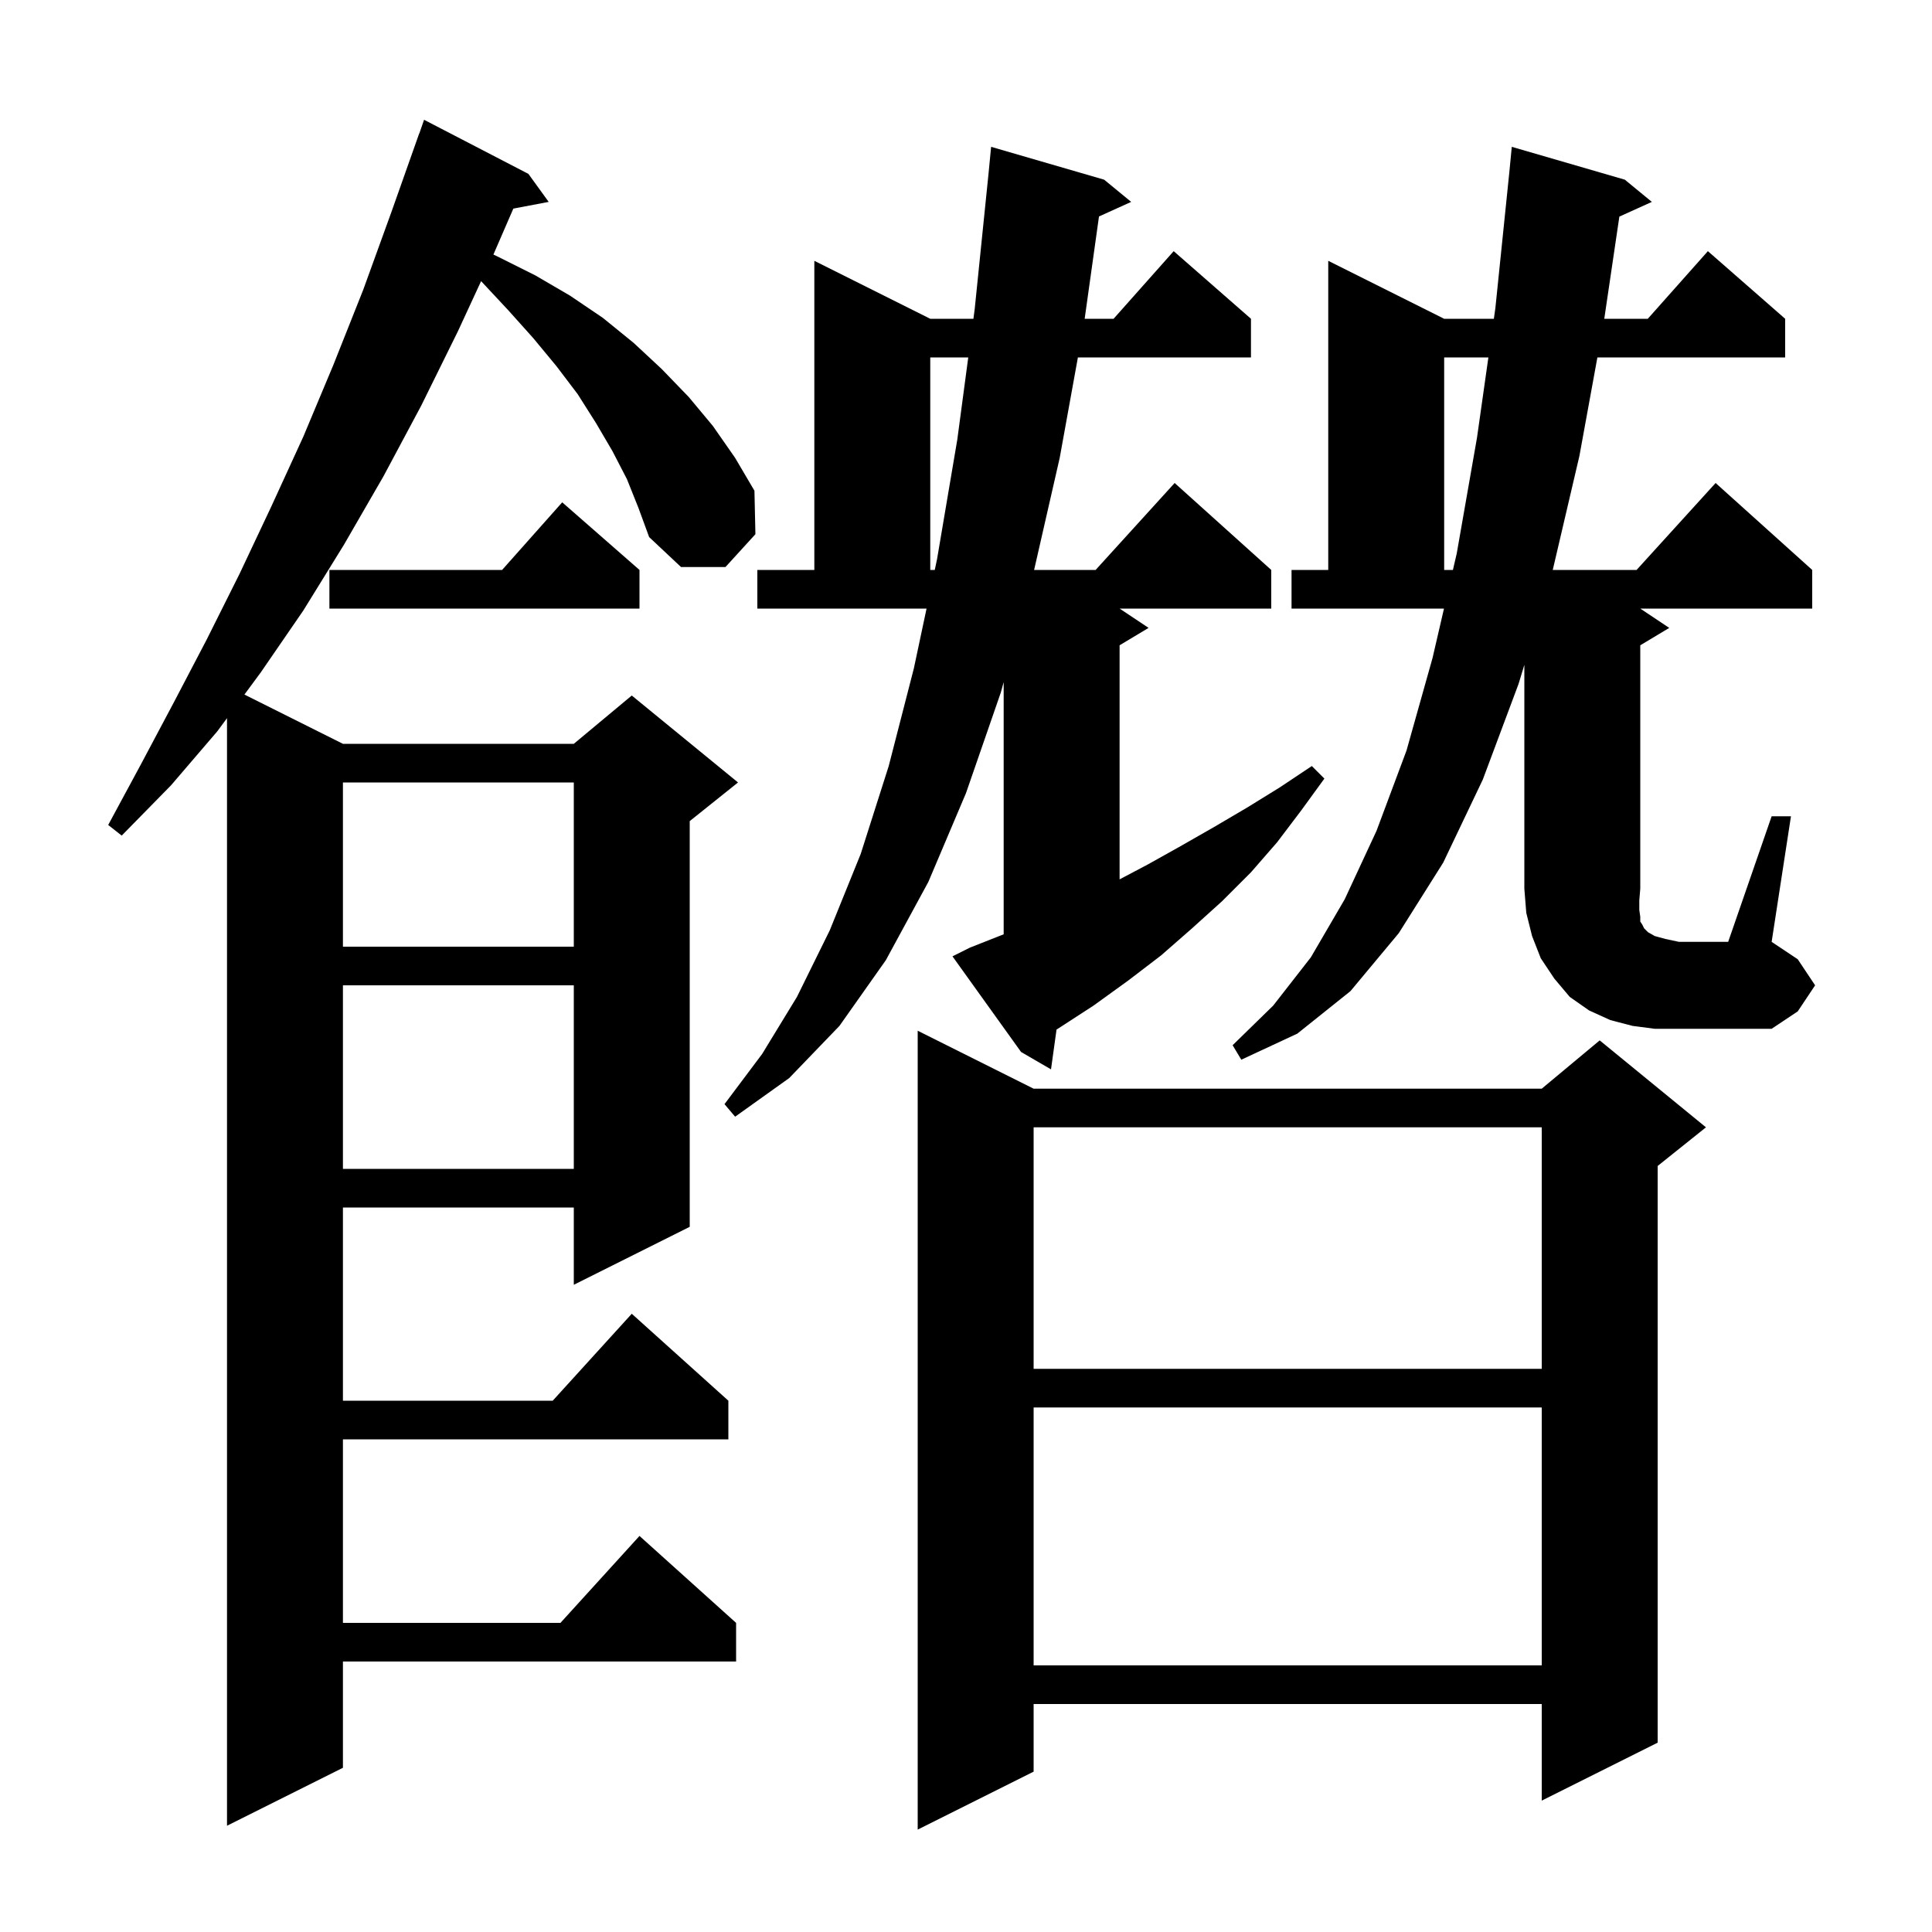 <svg xmlns="http://www.w3.org/2000/svg" xmlns:xlink="http://www.w3.org/1999/xlink" version="1.1" baseProfile="full" viewBox="0 0 200 200" width="200" height="200">
<g fill="black">
<path d="M 107.0 112.7 L 159.6 112.7 L 165.6 107.7 L 176.6 116.7 L 171.6 120.7 L 171.6 180.4 L 159.6 186.4 L 159.6 176.4 L 107.0 176.4 L 107.0 183.4 L 95.0 189.4 L 95.0 106.7 Z M 64.9 49.6 L 63.4 46.7 L 61.7 43.8 L 59.8 40.8 L 57.6 37.9 L 55.2 35.0 L 52.6 32.1 L 49.803 29.104 L 47.4 34.3 L 43.6 42.0 L 39.7 49.3 L 35.6 56.4 L 31.4 63.2 L 27.0 69.6 L 25.302 71.901 L 35.5 77.0 L 59.4 77.0 L 65.4 72.0 L 76.4 81.0 L 71.4 85.0 L 71.4 127.0 L 59.4 133.0 L 59.4 125.0 L 35.5 125.0 L 35.5 145.0 L 57.218 145.0 L 65.4 136.0 L 75.4 145.0 L 75.4 149.0 L 35.5 149.0 L 35.5 168.0 L 58.018 168.0 L 66.2 159.0 L 76.2 168.0 L 76.2 172.0 L 35.5 172.0 L 35.5 183.0 L 23.5 189.0 L 23.5 74.344 L 22.5 75.7 L 17.7 81.3 L 12.6 86.5 L 11.2 85.4 L 14.6 79.1 L 18.0 72.7 L 21.4 66.2 L 24.8 59.4 L 28.1 52.4 L 31.4 45.2 L 34.5 37.8 L 37.6 30.0 L 40.5 22.0 L 43.4 13.8 L 43.412 13.804 L 43.9 12.4 L 54.7 18.0 L 56.8 20.9 L 53.141 21.594 L 51.1 26.3 L 51.076 26.351 L 51.6 26.6 L 55.4 28.5 L 59.0 30.6 L 62.4 32.9 L 65.6 35.5 L 68.5 38.2 L 71.3 41.1 L 73.8 44.1 L 76.1 47.4 L 78.1 50.8 L 78.2 55.3 L 75.1 58.7 L 70.5 58.7 L 67.2 55.6 L 66.1 52.6 Z M 107.0 145.7 L 107.0 172.4 L 159.6 172.4 L 159.6 145.7 Z M 107.0 116.7 L 107.0 141.7 L 159.6 141.7 L 159.6 116.7 Z M 35.5 102.0 L 35.5 121.0 L 59.4 121.0 L 59.4 102.0 Z M 100.4 98.1 L 103.9 96.718 L 103.9 70.612 L 103.6 71.7 L 100.0 82.1 L 96.1 91.3 L 91.7 99.4 L 86.9 106.2 L 81.7 111.6 L 76.1 115.6 L 75.0 114.3 L 78.9 109.1 L 82.5 103.2 L 85.9 96.3 L 89.1 88.4 L 92.0 79.3 L 94.6 69.2 L 95.917 63.0 L 78.4 63.0 L 78.4 59.0 L 84.3 59.0 L 84.3 27.0 L 96.3 33.0 L 100.767 33.0 L 100.9 32.0 L 102.338 17.913 L 102.6 15.2 L 114.3 18.6 L 117.1 20.9 L 113.767 22.409 L 112.284 33.0 L 115.278 33.0 L 121.5 26.0 L 129.5 33.0 L 129.5 37.0 L 111.584 37.0 L 109.7 47.4 L 107.051 59.0 L 113.418 59.0 L 121.6 50.0 L 131.6 59.0 L 131.6 63.0 L 115.9 63.0 L 118.9 65.0 L 115.9 66.8 L 115.9 91.031 L 118.8 89.5 L 122.2 87.6 L 125.7 85.6 L 129.1 83.6 L 132.5 81.5 L 135.8 79.3 L 137.1 80.6 L 134.7 83.9 L 132.2 87.2 L 129.5 90.3 L 126.5 93.3 L 123.4 96.1 L 120.2 98.9 L 116.8 101.5 L 113.2 104.1 L 109.5 106.5 L 109.372 106.581 L 108.8 110.7 L 105.7 108.9 L 98.6 99.0 Z M 183.4 84.5 L 185.4 84.5 L 183.4 97.5 L 186.1 99.3 L 187.9 102.0 L 186.1 104.7 L 183.4 106.5 L 171.3 106.5 L 169.0 106.2 L 166.7 105.6 L 164.5 104.6 L 162.5 103.2 L 160.9 101.3 L 159.5 99.2 L 158.6 96.9 L 158.0 94.5 L 157.8 92.0 L 157.8 68.824 L 157.2 70.8 L 153.5 80.7 L 149.4 89.3 L 144.8 96.6 L 139.8 102.6 L 134.3 107.0 L 128.5 109.7 L 127.6 108.2 L 131.8 104.1 L 135.7 99.1 L 139.2 93.1 L 142.5 86.0 L 145.6 77.7 L 148.3 68.1 L 149.481 63.0 L 133.7 63.0 L 133.7 59.0 L 137.5 59.0 L 137.5 27.0 L 149.5 33.0 L 154.644 33.0 L 154.8 31.9 L 156.244 17.841 L 156.5 15.2 L 168.2 18.6 L 171.0 20.9 L 167.635 22.424 L 166.074 33.0 L 170.578 33.0 L 176.8 26.0 L 184.8 33.0 L 184.8 37.0 L 165.361 37.0 L 163.5 47.2 L 160.74 59.0 L 169.418 59.0 L 177.6 50.0 L 187.6 59.0 L 187.6 63.0 L 169.8 63.0 L 172.8 65.0 L 169.8 66.8 L 169.8 92.0 L 169.7 93.2 L 169.7 94.2 L 169.8 94.9 L 169.8 95.4 L 170.0 95.7 L 170.2 96.1 L 170.6 96.5 L 171.3 96.9 L 172.4 97.2 L 173.8 97.5 L 178.9 97.5 Z M 35.5 81.0 L 35.5 98.0 L 59.4 98.0 L 59.4 81.0 Z M 66.2 59.0 L 66.2 63.0 L 34.1 63.0 L 34.1 59.0 L 51.978 59.0 L 58.2 52.0 Z M 149.5 37.0 L 149.5 59.0 L 150.406 59.0 L 150.8 57.3 L 152.9 45.3 L 154.077 37.0 Z M 96.3 37.0 L 96.3 59.0 L 96.766 59.0 L 97.0 57.9 L 99.1 45.5 L 100.233 37.0 Z " />
</g>
</svg>
